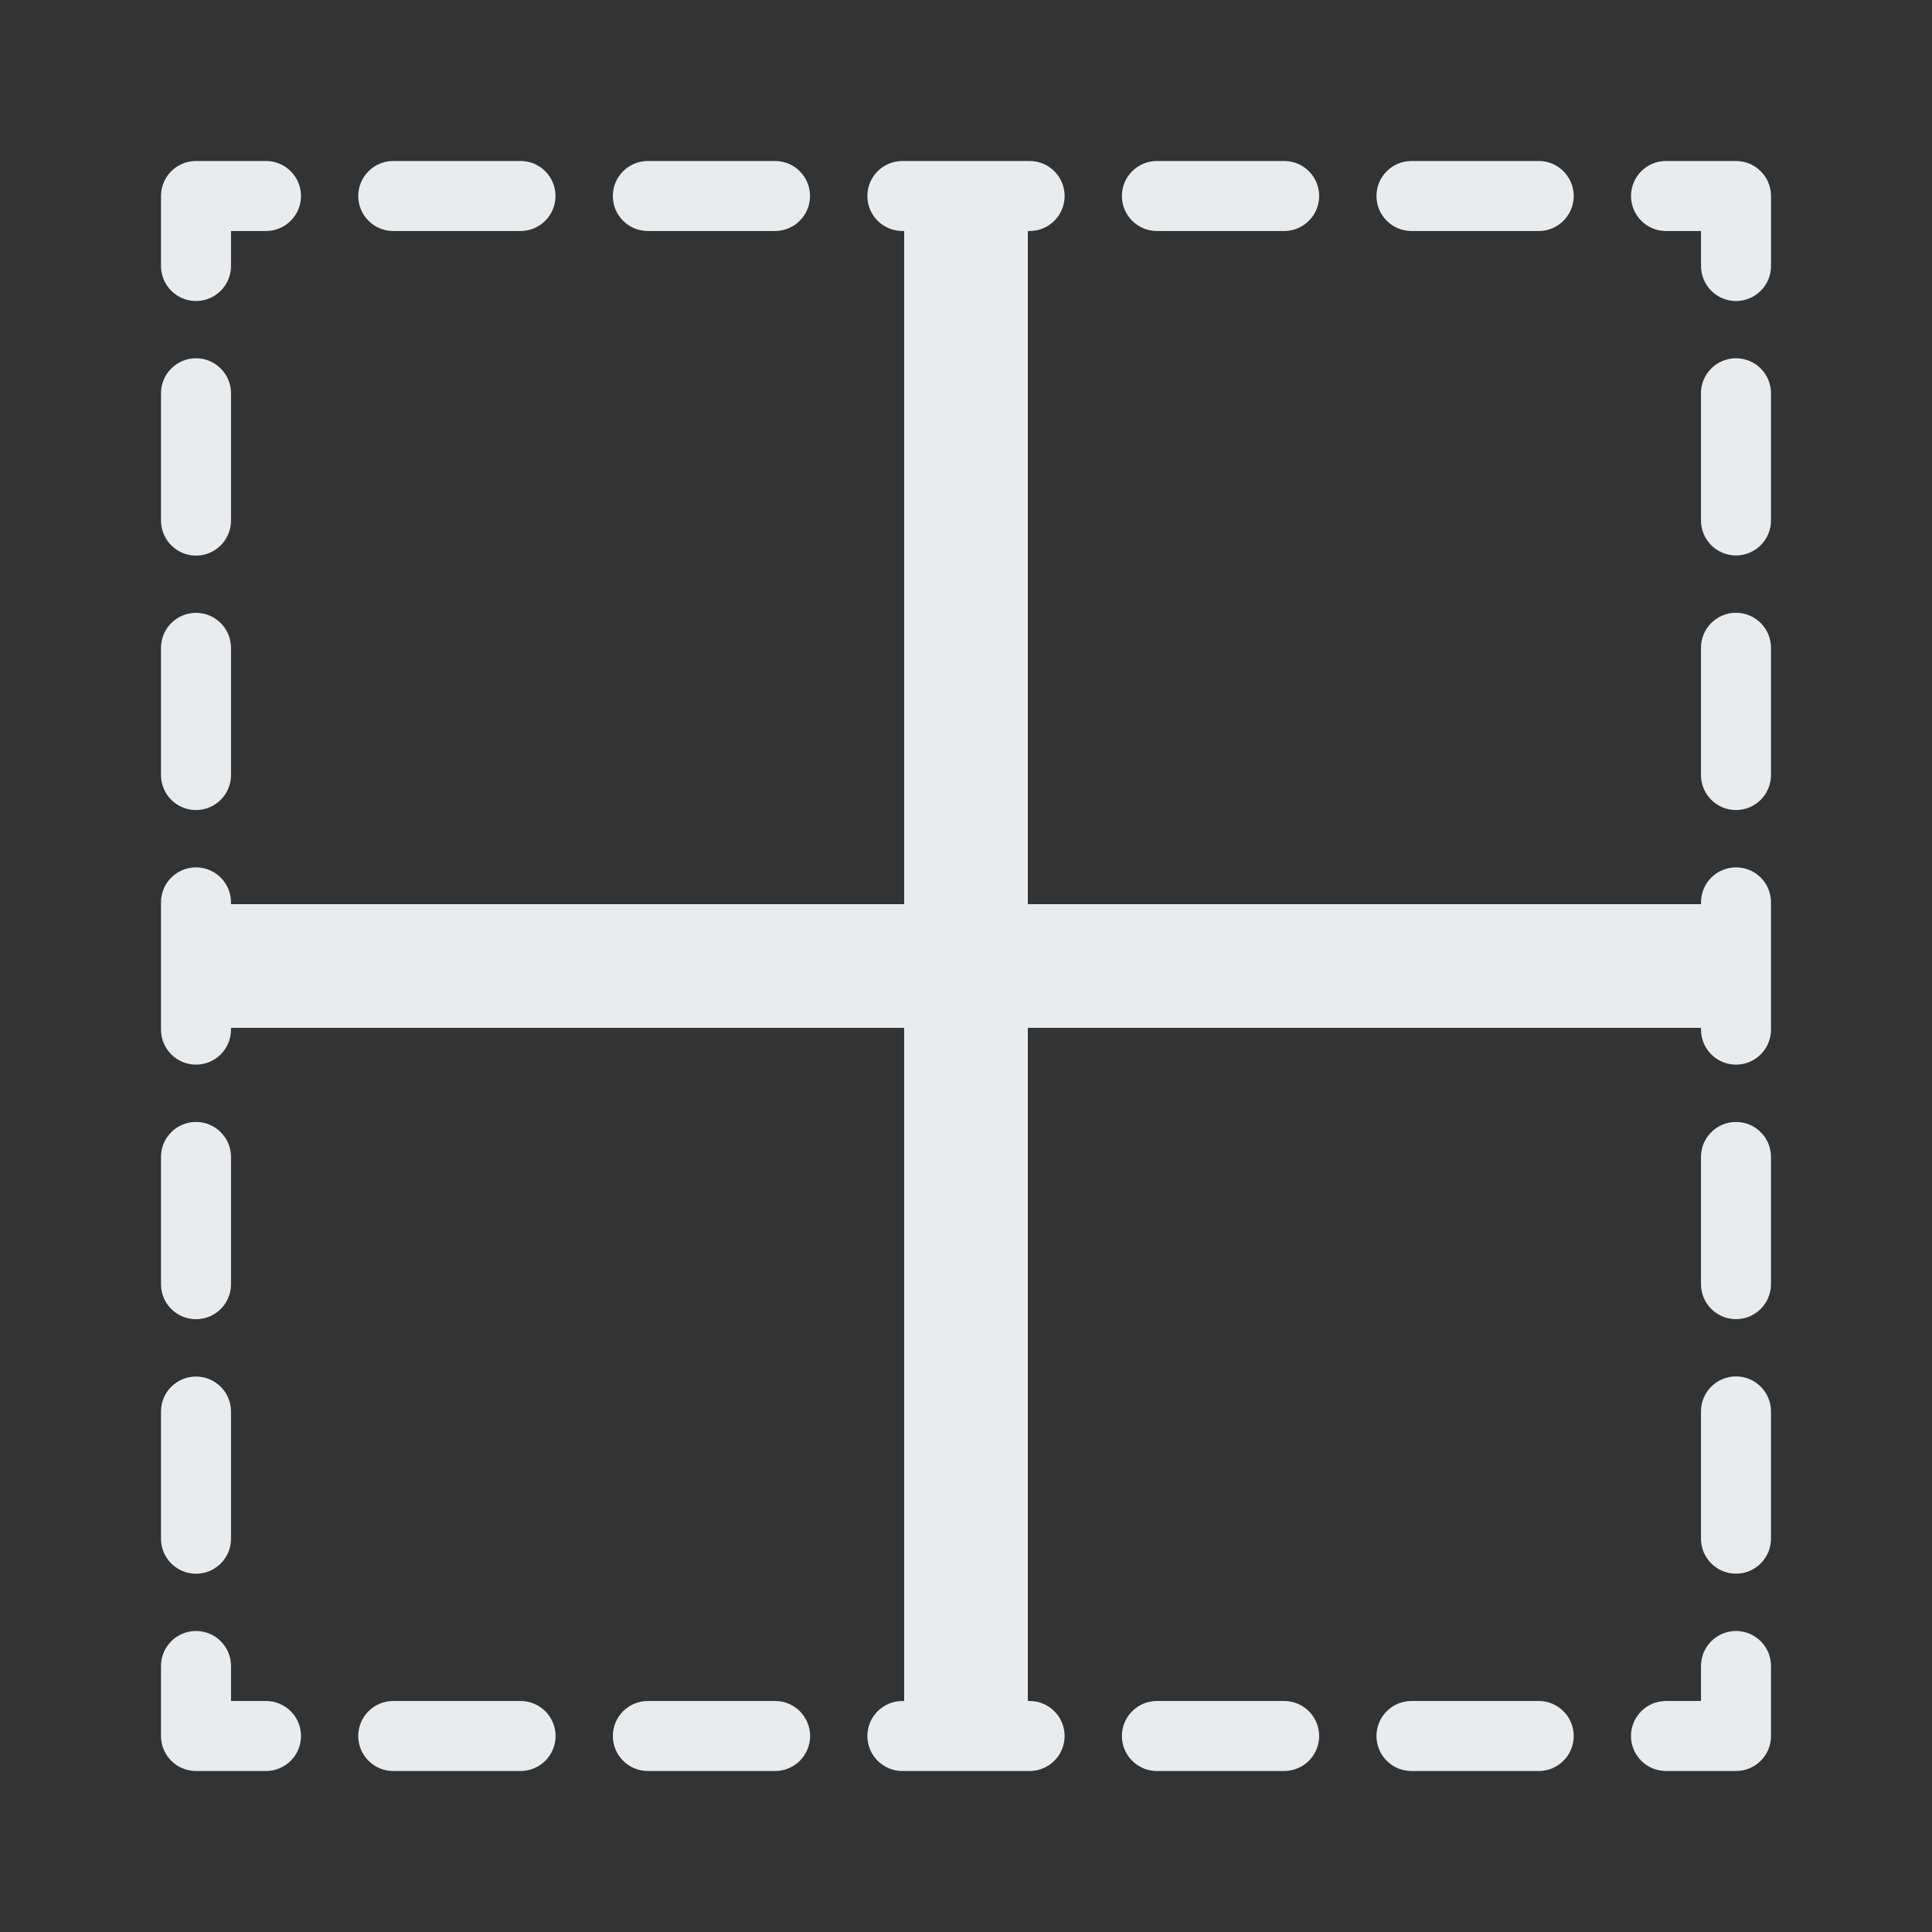 <?xml version="1.0" encoding="UTF-8"?> <svg xmlns="http://www.w3.org/2000/svg" width="120" height="120" viewBox="0 0 120 120" fill="none"><rect x="0" y="0" width="120" height="120" fill="#333333" stroke="none"/> <path d="M16.522 105.652H14.348V103.478C14.348 102.278 13.374 101.304 12.174 101.304C10.974 101.304 10 102.278 10 103.478V107.826C10 109.026 10.974 110 12.174 110H16.522C17.722 110 18.696 109.026 18.696 107.826C18.696 106.626 17.722 105.652 16.522 105.652Z" fill="#E9ECEF"></path> <path d="M48.143 105.652H40.238C39.038 105.652 38.065 106.626 38.065 107.826C38.065 109.026 39.038 110 40.238 110H48.143C49.343 110 50.317 109.026 50.317 107.826C50.317 106.626 49.343 105.652 48.143 105.652Z" fill="#E9ECEF"></path> <path d="M32.334 105.652H24.425C23.225 105.652 22.251 106.626 22.251 107.826C22.251 109.026 23.225 110 24.425 110H32.334C33.534 110 34.508 109.026 34.508 107.826C34.508 106.626 33.534 105.652 32.334 105.652Z" fill="#E9ECEF"></path> <path d="M79.761 105.652H71.857C70.657 105.652 69.683 106.626 69.683 107.826C69.683 109.026 70.657 110 71.857 110H79.761C80.961 110 81.935 109.026 81.935 107.826C81.935 106.626 80.961 105.652 79.761 105.652Z" fill="#E9ECEF"></path> <path d="M95.573 105.652H87.669C86.469 105.652 85.495 106.626 85.495 107.826C85.495 109.026 86.465 110 87.669 110H95.573C96.773 110 97.747 109.026 97.747 107.826C97.747 106.626 96.773 105.652 95.573 105.652Z" fill="#E9ECEF"></path> <path d="M107.826 101.304C106.626 101.304 105.652 102.278 105.652 103.478V105.652H103.478C102.278 105.652 101.304 106.626 101.304 107.826C101.304 109.026 102.278 110 103.478 110H107.826C109.026 110 110 109.026 110 107.826V103.478C110 102.278 109.026 101.304 107.826 101.304Z" fill="#E9ECEF"></path> <path d="M107.825 69.687C106.625 69.687 105.651 70.661 105.651 71.861V79.761C105.651 80.961 106.625 81.935 107.825 81.935C109.025 81.935 109.999 80.961 109.999 79.761V71.861C109.999 70.656 109.025 69.687 107.825 69.687Z" fill="#E9ECEF"></path> <path d="M107.825 85.491C106.625 85.491 105.651 86.465 105.651 87.665V95.57C105.651 96.769 106.625 97.743 107.825 97.743C109.025 97.743 109.999 96.769 109.999 95.57V87.665C109.999 86.465 109.025 85.491 107.825 85.491Z" fill="#E9ECEF"></path> <path d="M107.826 53.874C106.626 53.874 105.652 54.848 105.652 56.048V56.159H63.84V14.348H63.952C65.152 14.348 66.126 13.374 66.126 12.174C66.126 10.974 65.152 10 63.952 10H56.048C54.848 10 53.874 10.974 53.874 12.174C53.874 13.374 54.848 14.348 56.048 14.348H56.159V56.159H14.348V56.048C14.348 54.848 13.374 53.874 12.174 53.874C10.974 53.874 10 54.843 10 56.048V63.952C10 65.152 10.974 66.126 12.174 66.126C13.374 66.126 14.348 65.152 14.348 63.952V63.84H56.159V105.652H56.048C54.848 105.652 53.874 106.626 53.874 107.826C53.874 109.026 54.848 110 56.048 110H63.952C65.152 110 66.126 109.026 66.126 107.826C66.126 106.626 65.152 105.652 63.952 105.652H63.84V63.84H105.652V63.952C105.652 65.152 106.626 66.126 107.826 66.126C109.026 66.126 110 65.152 110 63.952V56.048C110 54.843 109.026 53.874 107.826 53.874Z" fill="#E9ECEF"></path> <path d="M107.825 22.252C106.625 22.252 105.651 23.226 105.651 24.426V32.327C105.651 33.526 106.625 34.501 107.825 34.501C109.025 34.501 109.999 33.526 109.999 32.327V24.426C109.999 23.226 109.025 22.252 107.825 22.252Z" fill="#E9ECEF"></path> <path d="M107.825 38.06C106.625 38.06 105.651 39.035 105.651 40.234V48.139C105.651 49.339 106.625 50.313 107.825 50.313C109.025 50.313 109.999 49.339 109.999 48.139V40.234C109.999 39.035 109.025 38.06 107.825 38.06Z" fill="#E9ECEF"></path> <path d="M107.826 10H103.479C102.279 10 101.305 10.974 101.305 12.174C101.305 13.374 102.279 14.348 103.479 14.348H105.653V16.522C105.653 17.722 106.627 18.696 107.827 18.696C109.027 18.696 110.001 17.722 110.001 16.522V12.174C110 10.974 109.026 10 107.826 10Z" fill="#E9ECEF"></path> <path d="M71.857 14.348H79.761C80.961 14.348 81.935 13.374 81.935 12.174C81.935 10.974 80.965 10 79.761 10H71.857C70.657 10 69.683 10.974 69.683 12.174C69.683 13.374 70.657 14.348 71.857 14.348Z" fill="#E9ECEF"></path> <path d="M24.425 14.348H32.329C33.529 14.348 34.503 13.374 34.503 12.174C34.503 10.974 33.534 10 32.329 10H24.425C23.225 10 22.251 10.974 22.251 12.174C22.251 13.374 23.225 14.348 24.425 14.348Z" fill="#E9ECEF"></path> <path d="M87.669 14.348H95.573C96.773 14.348 97.747 13.374 97.747 12.174C97.747 10.974 96.773 10 95.573 10H87.669C86.469 10 85.495 10.974 85.495 12.174C85.495 13.374 86.469 14.348 87.669 14.348Z" fill="#E9ECEF"></path> <path d="M40.238 14.348H48.139C49.339 14.348 50.312 13.374 50.312 12.174C50.312 10.974 49.343 10 48.139 10H40.238C39.038 10 38.065 10.974 38.065 12.174C38.065 13.374 39.034 14.348 40.238 14.348Z" fill="#E9ECEF"></path> <path d="M12.174 18.696C13.374 18.696 14.348 17.722 14.348 16.522V14.348H16.522C17.722 14.348 18.696 13.374 18.696 12.174C18.696 10.974 17.722 10 16.522 10H12.174C10.974 10 10 10.974 10 12.174V16.522C10 17.722 10.974 18.696 12.174 18.696Z" fill="#E9ECEF"></path> <path d="M12.174 97.748C13.374 97.748 14.348 96.774 14.348 95.574V87.674C14.348 86.474 13.374 85.5 12.174 85.5C10.974 85.5 10 86.47 10 87.67V95.57C10 96.774 10.974 97.748 12.174 97.748Z" fill="#E9ECEF"></path> <path d="M12.174 34.509C13.374 34.509 14.348 33.535 14.348 32.335V24.426C14.348 23.226 13.374 22.252 12.174 22.252C10.974 22.252 10 23.226 10 24.426V32.331C10 33.535 10.974 34.509 12.174 34.509Z" fill="#E9ECEF"></path> <path d="M12.174 50.313C13.374 50.313 14.348 49.339 14.348 48.139V40.239C14.348 39.039 13.374 38.065 12.174 38.065C10.974 38.065 10 39.039 10 40.239V48.139C10 49.343 10.974 50.313 12.174 50.313Z" fill="#E9ECEF"></path> <path d="M12.174 81.939C13.374 81.939 14.348 80.965 14.348 79.765V71.861C14.348 70.66 13.374 69.686 12.174 69.686C10.974 69.686 10 70.656 10 71.861V79.765C10 80.965 10.974 81.939 12.174 81.939Z" fill="#E9ECEF"></path> </svg> 